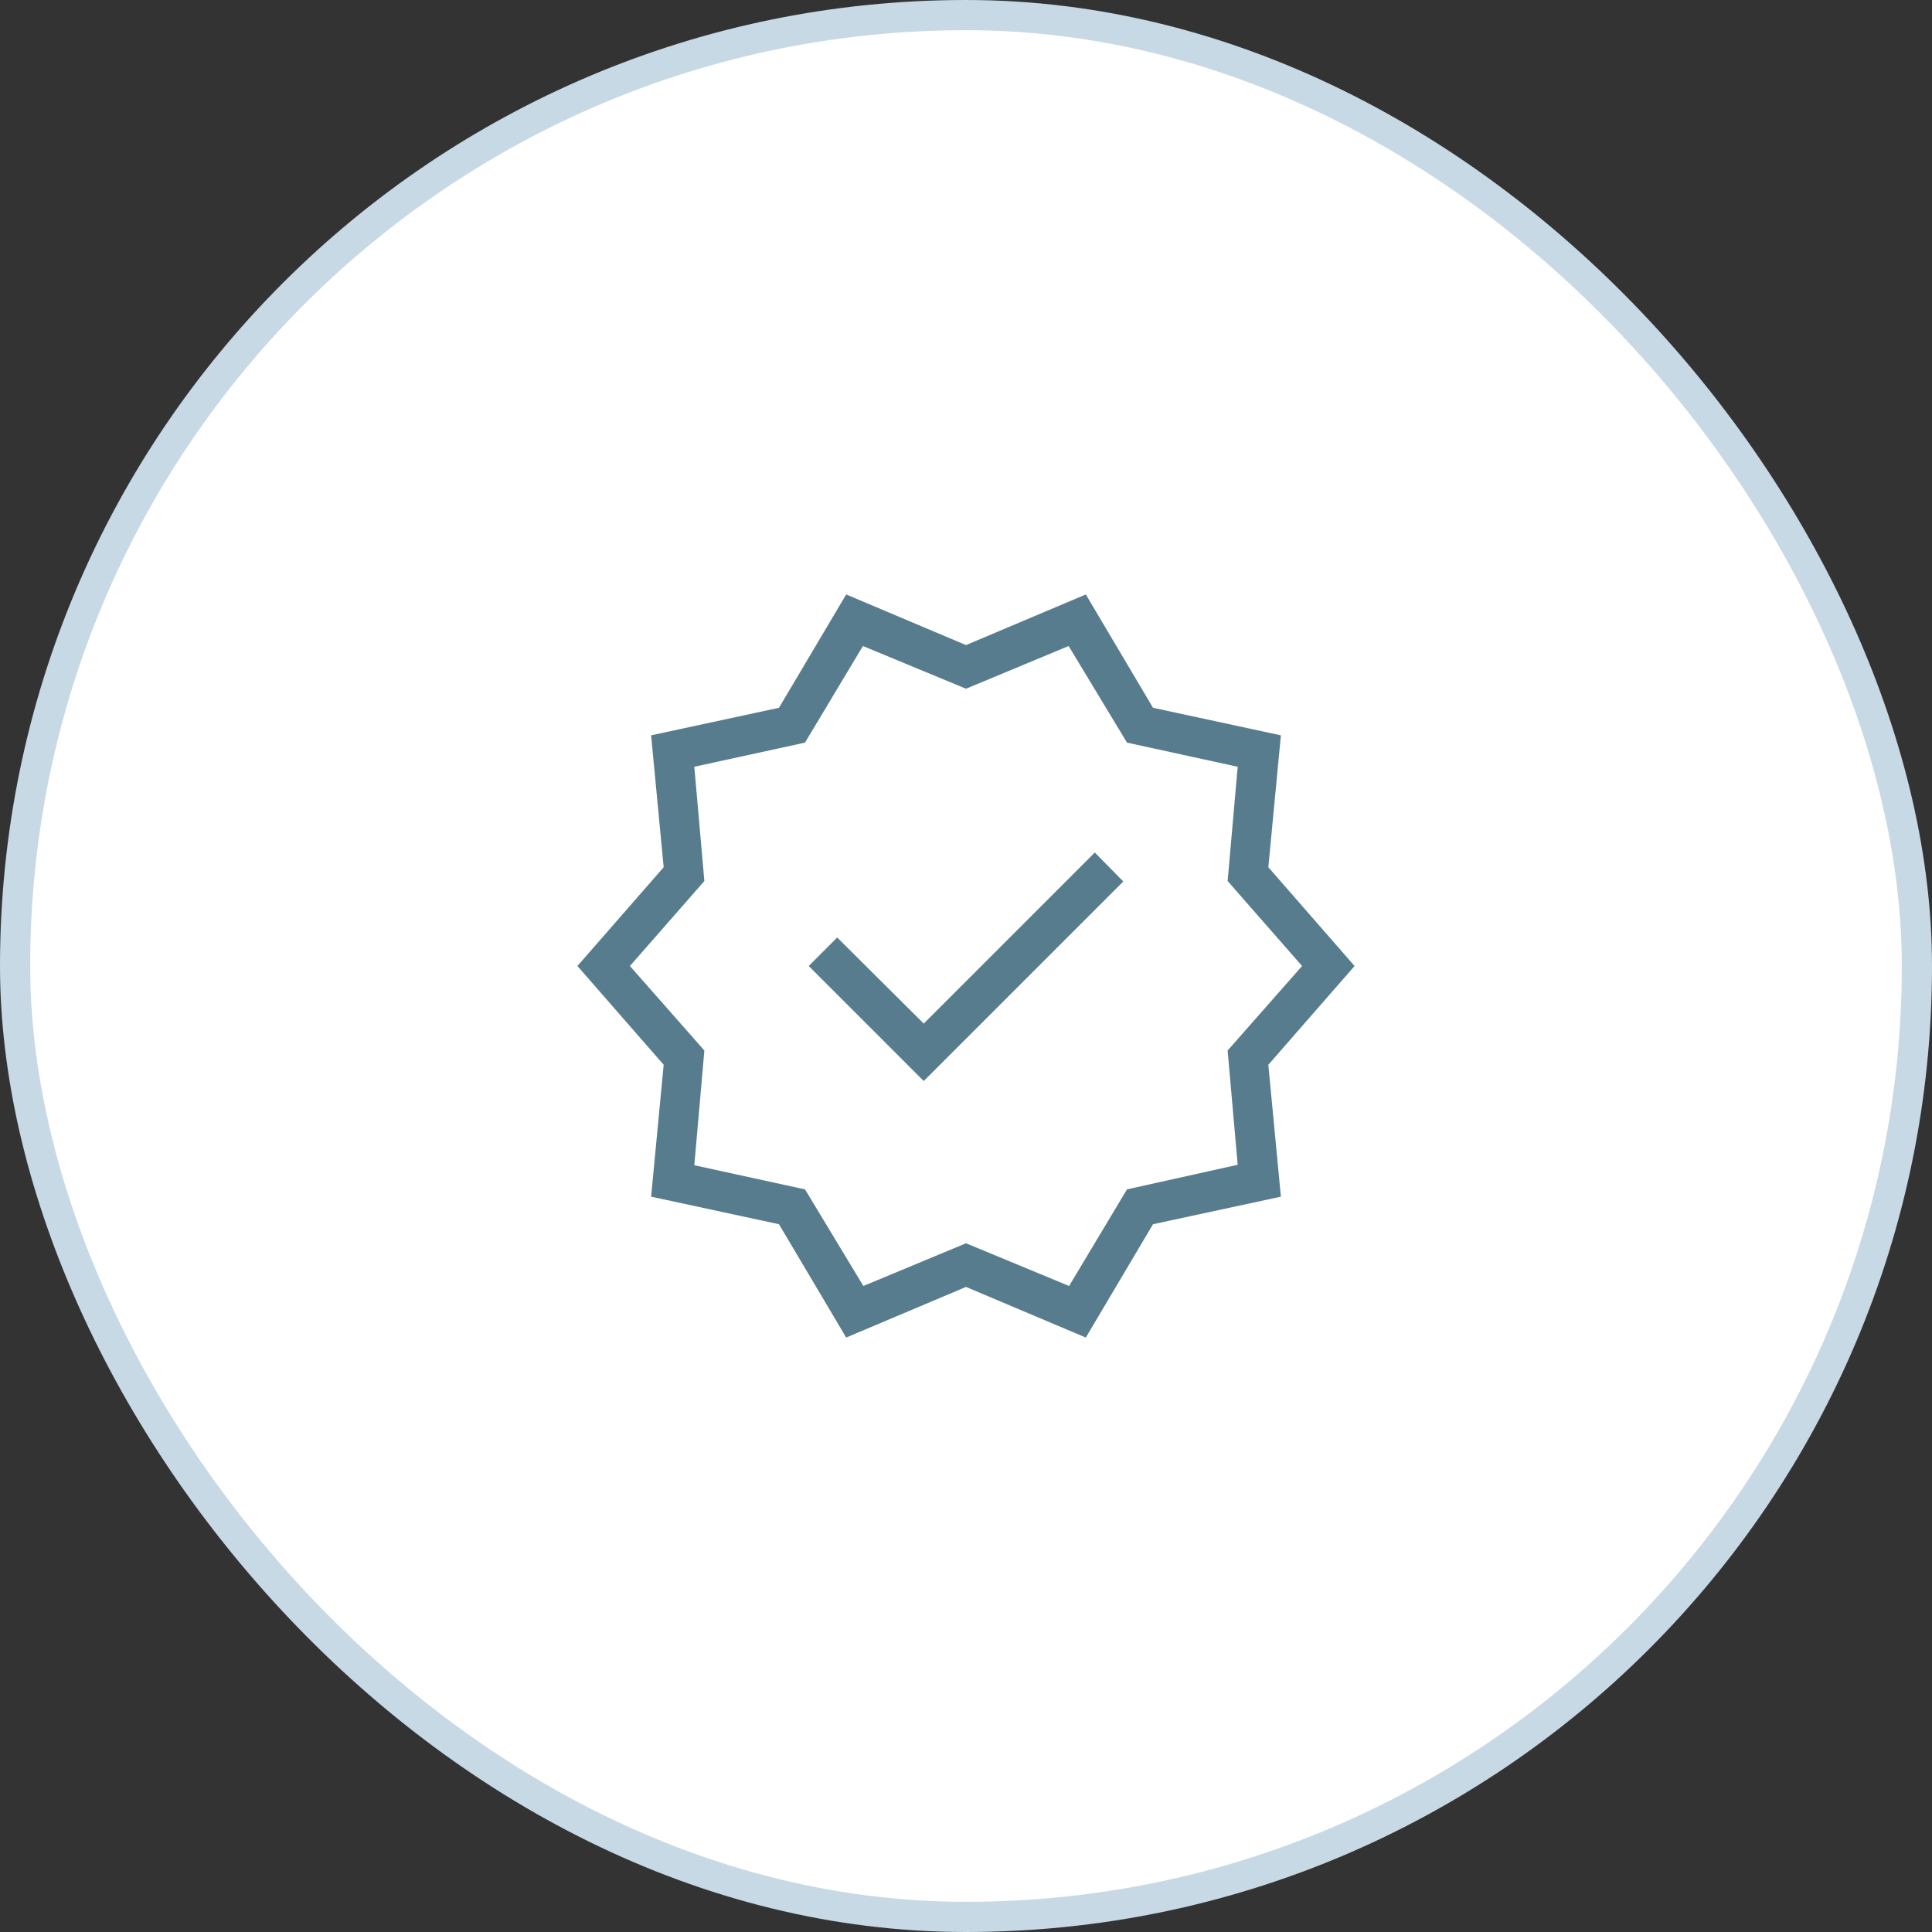 <svg xmlns="http://www.w3.org/2000/svg" fill="none" viewBox="0 0 64 64" height="64" width="64">
<rect x="0" y="0" width="64" height="64" fill="#333333" stroke="none"/>
<rect fill="white" rx="31.5" height="63" width="63" y="0.5" x="0.5"></rect>
<rect stroke="#C7D9E5" rx="31.5" height="63" width="63" y="0.5" x="0.5"></rect>
<path fill="#577C8E" d="M28.031 44.308L25.805 40.554L21.569 39.641L21.985 35.272L19.128 32L21.985 28.728L21.569 24.359L25.805 23.446L28.031 19.692L32 21.369L35.969 19.692L38.195 23.446L42.431 24.359L42.015 28.728L44.872 32L42.015 35.272L42.431 39.641L38.195 40.554L35.969 44.308L32 42.631L28.031 44.308ZM28.6 42.6L32 41.185L35.415 42.6L37.333 39.4L41 38.585L40.667 34.8L43.133 32L40.667 29.185L41 25.4L37.333 24.6L35.4 21.4L32 22.815L28.585 21.4L26.667 24.6L23 25.4L23.333 29.185L20.867 32L23.333 34.8L23 38.6L26.667 39.4L28.6 42.6ZM30.6 35.81L37.21 29.2L36.267 28.241L30.6 33.908L27.733 31.056L26.79 32L30.6 35.81Z"></path>
</svg>
